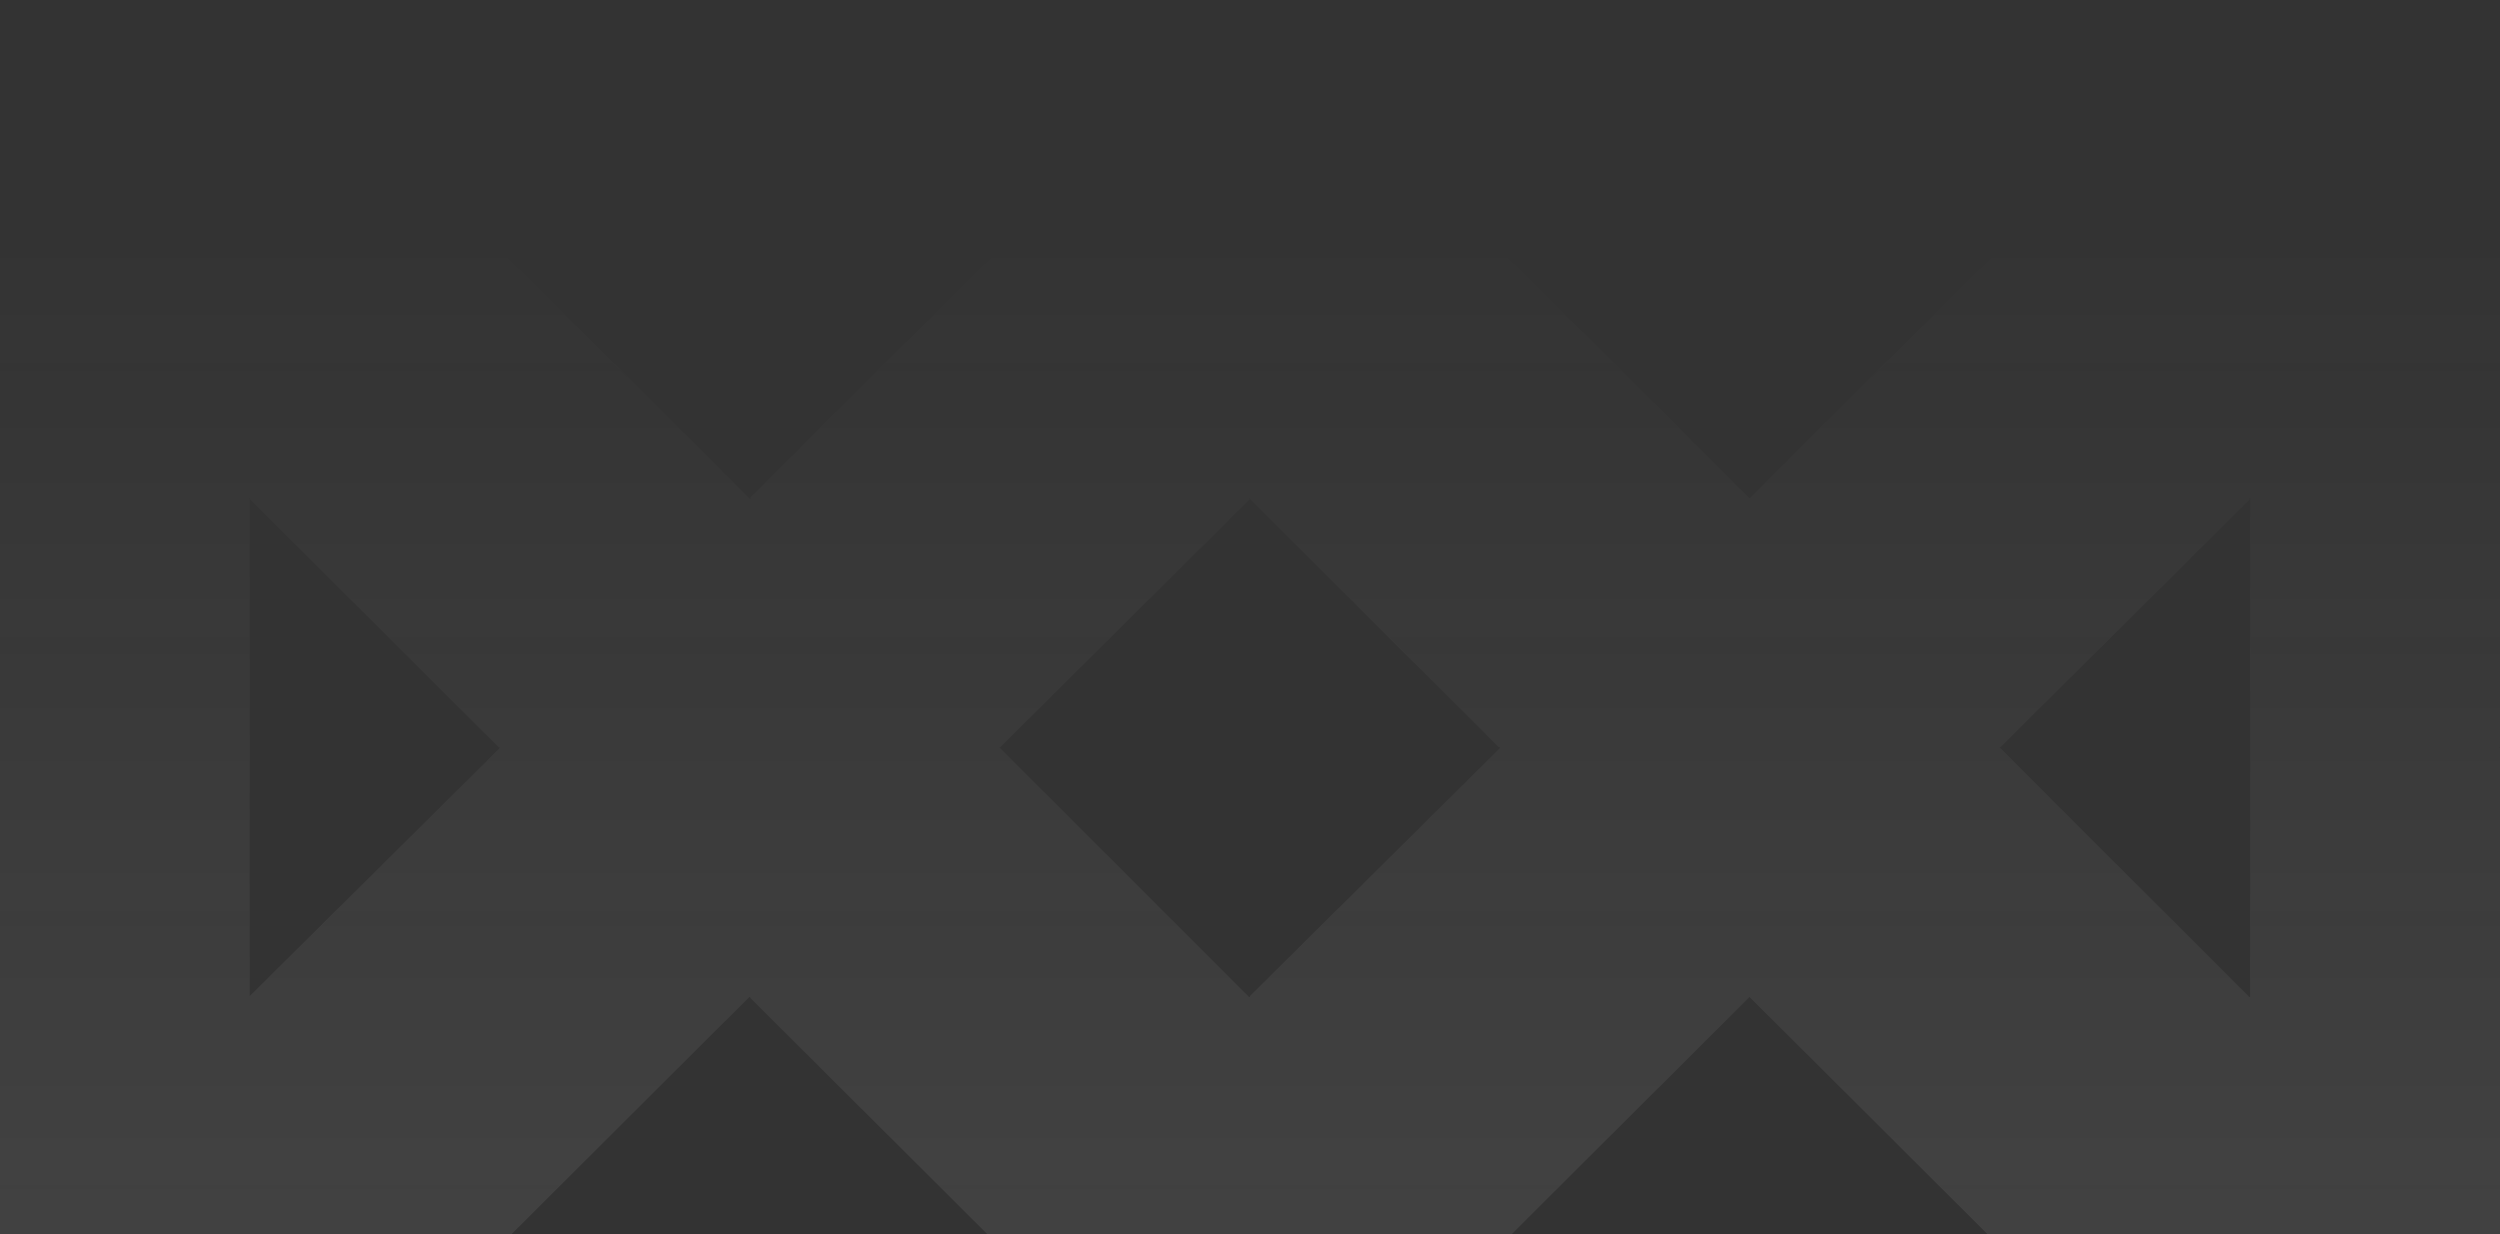 <svg width="1920" height="948" viewBox="0 0 1920 948" fill="none" xmlns="http://www.w3.org/2000/svg">
<rect x="0" y="0" width="1920" height="948" fill="#333333" stroke="none"/>
<g clip-path="url(#clip0_179_1900)">
<g opacity="0.1">
<path d="M1920 191.504H1536.3V192.123L1535.55 191.504L1343.64 382.613L959.938 0.271H959.317L768.149 190.762V192.123L767.404 191.504L576.236 381.994V383.356L383.702 191.504H0V956.93H383.702L575.491 765.697H576.236V766.44L767.404 956.93H1151.85L1343.64 765.697L1535.55 956.93H1920V574.589L1919.25 573.846H1920V191.504ZM191.789 764.955V383.356L191.168 382.613H191.789V383.356L382.957 573.846H383.702V574.589L191.789 764.955ZM1151.85 574.589L959.938 764.955V765.697H959.317L768.149 574.589L767.404 573.846H768.149L959.938 383.356L959.317 382.613H959.938V383.356L1151.11 573.846H1151.85V574.589ZM1728.09 765.697H1727.47L1536.3 574.589L1535.55 573.846H1536.3L1728.09 383.356L1727.47 382.613H1728.09V765.697Z" fill="url(#paint0_linear_179_1900)"/>
<path d="M1920 1148.04V1339.27H0V1148.04H575.615L576.236 1148.78V1148.04H959.317L960.062 1148.78V1148.04H1727.47L1728.21 1148.78V1148.04H1920Z" fill="url(#paint1_linear_179_1900)"/>
</g>
</g>
<defs>
<linearGradient id="paint0_linear_179_1900" x1="960" y1="173.771" x2="960" y2="962.272" gradientUnits="userSpaceOnUse">
<stop stop-color="#EEEEEE" stop-opacity="0"/>
<stop offset="1" stop-color="white" stop-opacity="0.75"/>
</linearGradient>
<linearGradient id="paint1_linear_179_1900" x1="960" y1="173.771" x2="960" y2="962.272" gradientUnits="userSpaceOnUse">
<stop stop-color="#EEEEEE" stop-opacity="0"/>
<stop offset="1" stop-color="white" stop-opacity="0.75"/>
</linearGradient>
<clipPath id="clip0_179_1900">
<rect width="1920" height="948" fill="white"/>
</clipPath>
</defs>
</svg>
